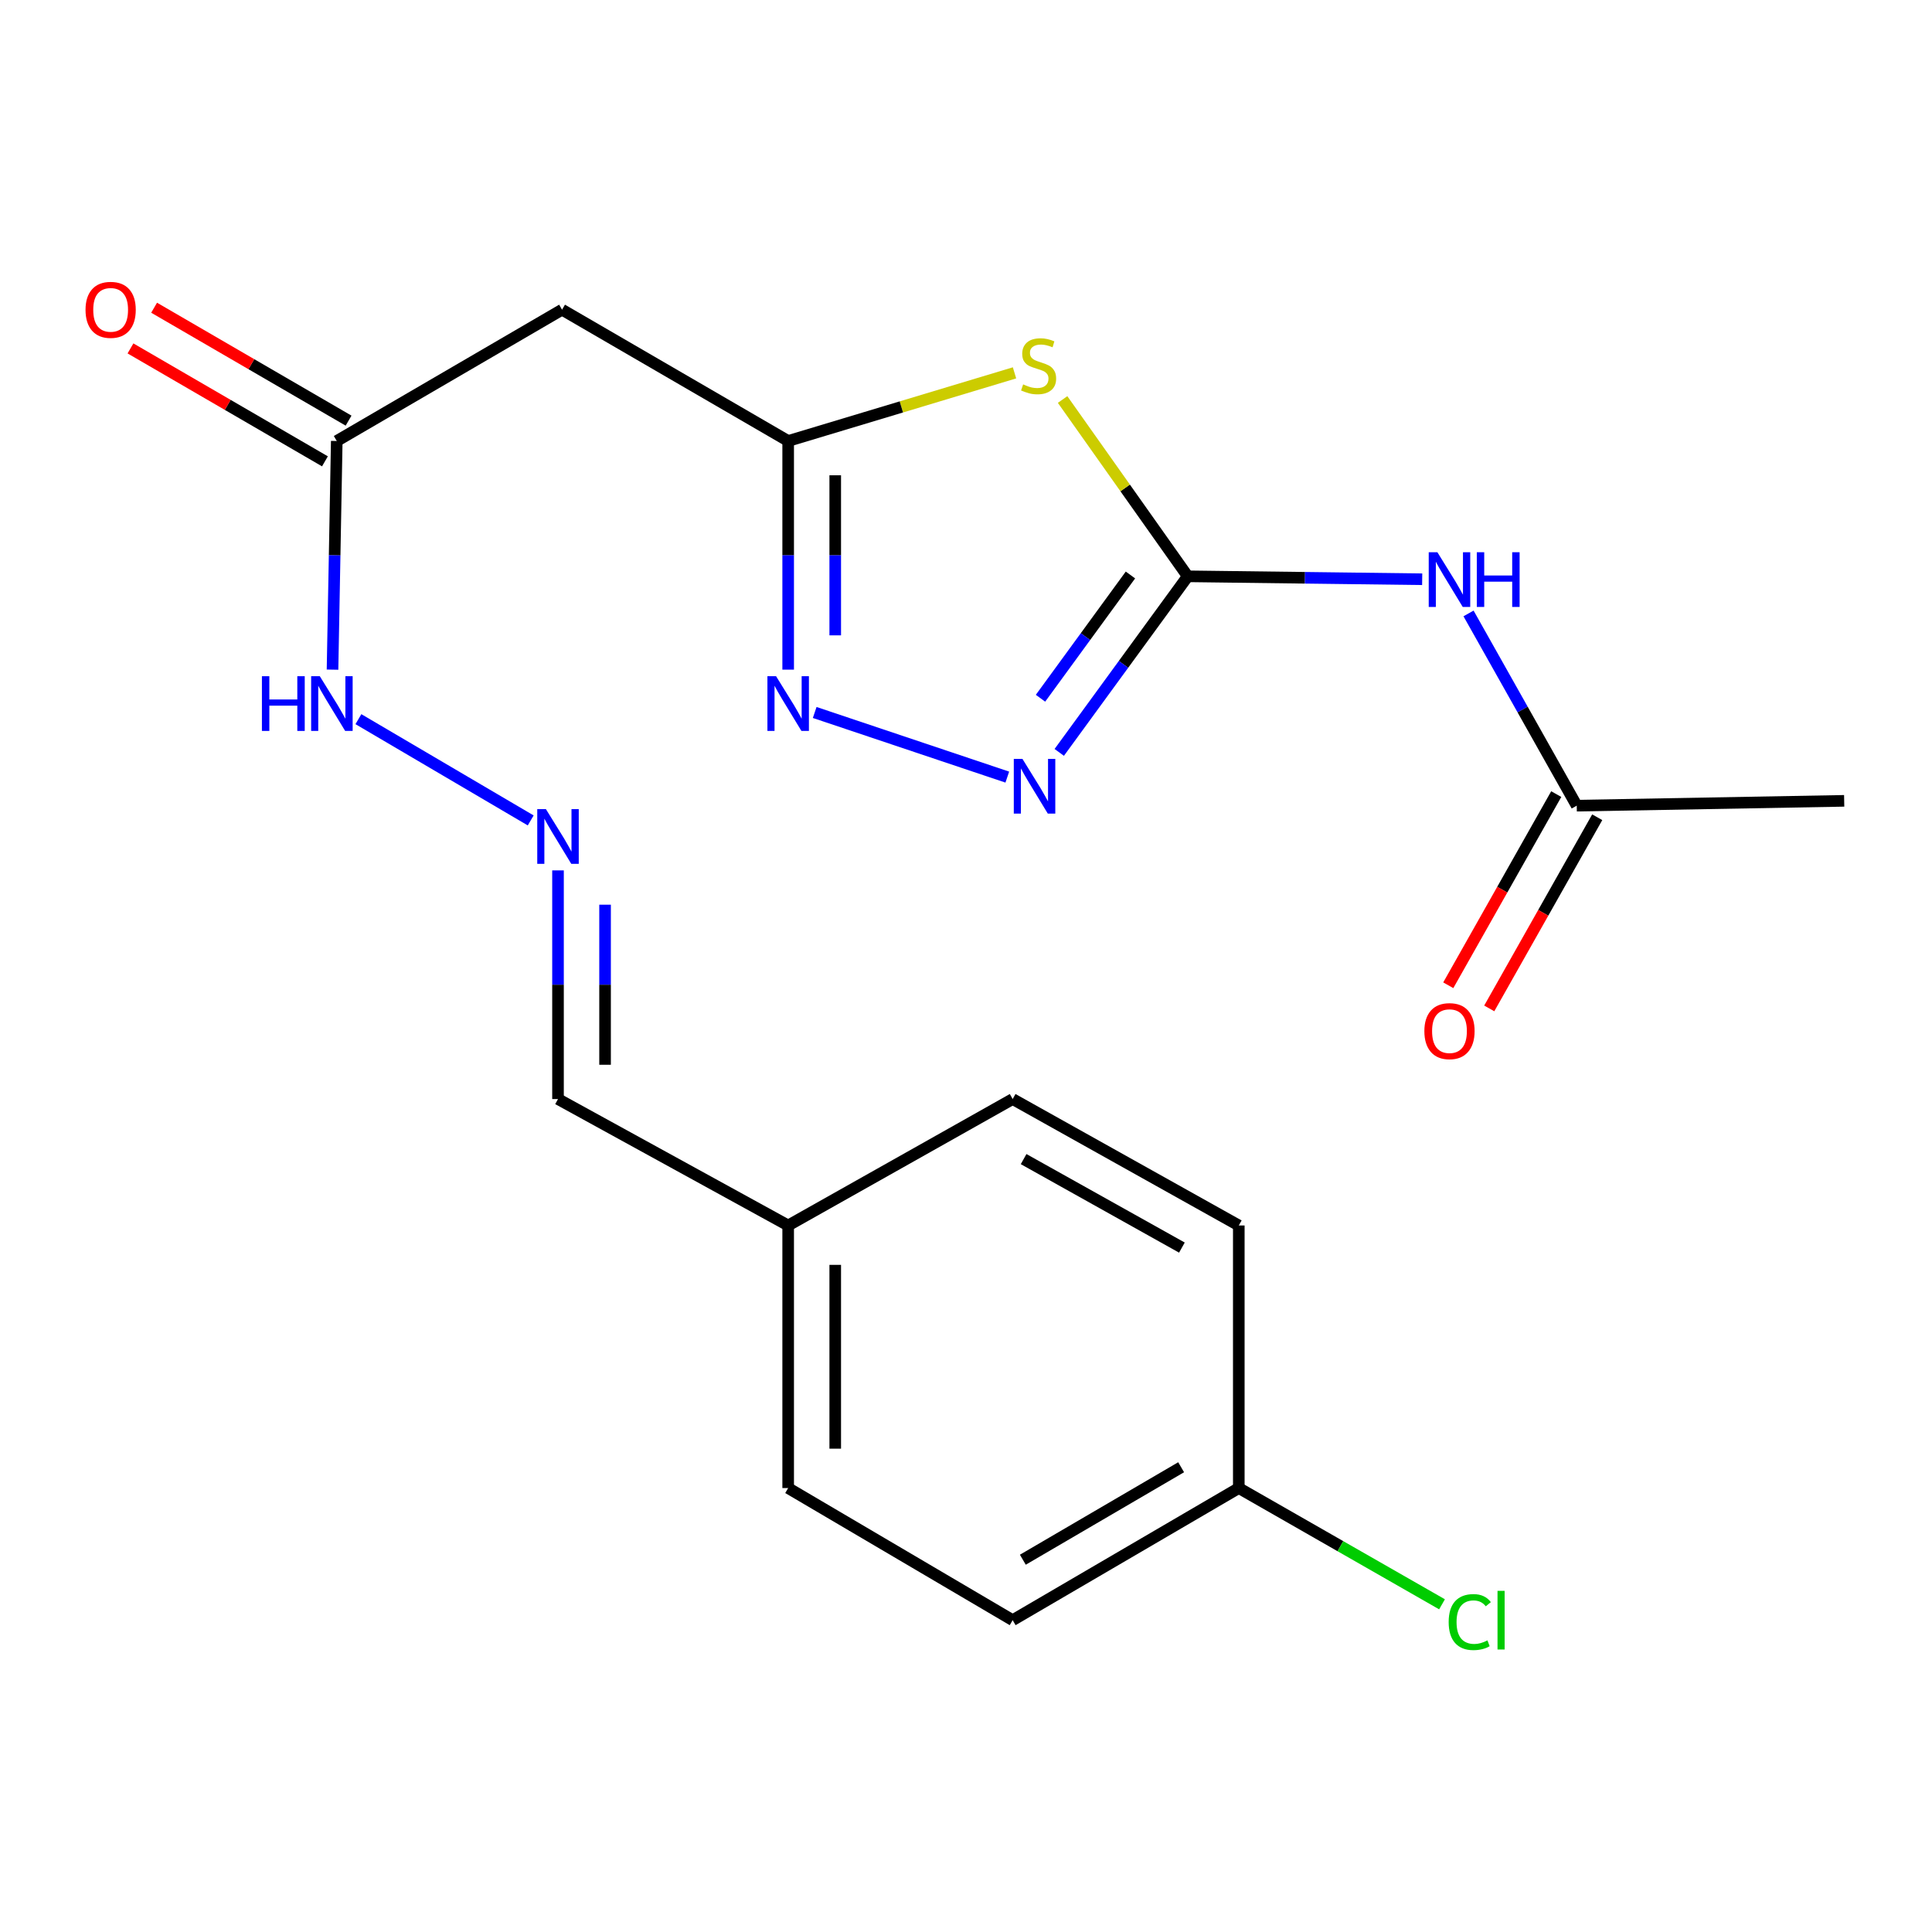 <?xml version='1.0' encoding='iso-8859-1'?>
<svg version='1.1' baseProfile='full'
              xmlns='http://www.w3.org/2000/svg'
                      xmlns:rdkit='http://www.rdkit.org/xml'
                      xmlns:xlink='http://www.w3.org/1999/xlink'
                  xml:space='preserve'
width='1000px' height='1000px' viewBox='0 0 1000 1000'>
<!-- END OF HEADER -->
<rect style='opacity:1.0;fill:#FFFFFF;stroke:none' width='1000' height='1000' x='0' y='0'> </rect>
<path class='bond-0' d='M 614.769,298.302 L 582.382,252.545' style='fill:none;fill-rule:evenodd;stroke:#000000;stroke-width:6px;stroke-linecap:butt;stroke-linejoin:miter;stroke-opacity:1' />
<path class='bond-0' d='M 582.382,252.545 L 549.996,206.787' style='fill:none;fill-rule:evenodd;stroke:#CCCC00;stroke-width:6px;stroke-linecap:butt;stroke-linejoin:miter;stroke-opacity:1' />
<path class='bond-1' d='M 614.769,298.302 L 581.517,343.87' style='fill:none;fill-rule:evenodd;stroke:#000000;stroke-width:6px;stroke-linecap:butt;stroke-linejoin:miter;stroke-opacity:1' />
<path class='bond-1' d='M 581.517,343.87 L 548.265,389.437' style='fill:none;fill-rule:evenodd;stroke:#0000FF;stroke-width:6px;stroke-linecap:butt;stroke-linejoin:miter;stroke-opacity:1' />
<path class='bond-1' d='M 585.116,297.613 L 561.839,329.511' style='fill:none;fill-rule:evenodd;stroke:#000000;stroke-width:6px;stroke-linecap:butt;stroke-linejoin:miter;stroke-opacity:1' />
<path class='bond-1' d='M 561.839,329.511 L 538.563,361.408' style='fill:none;fill-rule:evenodd;stroke:#0000FF;stroke-width:6px;stroke-linecap:butt;stroke-linejoin:miter;stroke-opacity:1' />
<path class='bond-4' d='M 614.769,298.302 L 675.445,299.06' style='fill:none;fill-rule:evenodd;stroke:#000000;stroke-width:6px;stroke-linecap:butt;stroke-linejoin:miter;stroke-opacity:1' />
<path class='bond-4' d='M 675.445,299.06 L 736.122,299.818' style='fill:none;fill-rule:evenodd;stroke:#0000FF;stroke-width:6px;stroke-linecap:butt;stroke-linejoin:miter;stroke-opacity:1' />
<path class='bond-2' d='M 525.112,192.99 L 466.533,210.623' style='fill:none;fill-rule:evenodd;stroke:#CCCC00;stroke-width:6px;stroke-linecap:butt;stroke-linejoin:miter;stroke-opacity:1' />
<path class='bond-2' d='M 466.533,210.623 L 407.955,228.255' style='fill:none;fill-rule:evenodd;stroke:#000000;stroke-width:6px;stroke-linecap:butt;stroke-linejoin:miter;stroke-opacity:1' />
<path class='bond-3' d='M 521.375,402.228 L 421.686,368.776' style='fill:none;fill-rule:evenodd;stroke:#0000FF;stroke-width:6px;stroke-linecap:butt;stroke-linejoin:miter;stroke-opacity:1' />
<path class='bond-5' d='M 407.955,228.255 L 290.921,160.291' style='fill:none;fill-rule:evenodd;stroke:#000000;stroke-width:6px;stroke-linecap:butt;stroke-linejoin:miter;stroke-opacity:1' />
<path class='bond-21' d='M 407.955,228.255 L 407.955,287.433' style='fill:none;fill-rule:evenodd;stroke:#000000;stroke-width:6px;stroke-linecap:butt;stroke-linejoin:miter;stroke-opacity:1' />
<path class='bond-21' d='M 407.955,287.433 L 407.955,346.61' style='fill:none;fill-rule:evenodd;stroke:#0000FF;stroke-width:6px;stroke-linecap:butt;stroke-linejoin:miter;stroke-opacity:1' />
<path class='bond-21' d='M 432.315,246.008 L 432.315,287.433' style='fill:none;fill-rule:evenodd;stroke:#000000;stroke-width:6px;stroke-linecap:butt;stroke-linejoin:miter;stroke-opacity:1' />
<path class='bond-21' d='M 432.315,287.433 L 432.315,328.857' style='fill:none;fill-rule:evenodd;stroke:#0000FF;stroke-width:6px;stroke-linecap:butt;stroke-linejoin:miter;stroke-opacity:1' />
<path class='bond-7' d='M 760.109,317.511 L 788.112,367.263' style='fill:none;fill-rule:evenodd;stroke:#0000FF;stroke-width:6px;stroke-linecap:butt;stroke-linejoin:miter;stroke-opacity:1' />
<path class='bond-7' d='M 788.112,367.263 L 816.115,417.015' style='fill:none;fill-rule:evenodd;stroke:#000000;stroke-width:6px;stroke-linecap:butt;stroke-linejoin:miter;stroke-opacity:1' />
<path class='bond-6' d='M 290.921,160.291 L 174.305,228.255' style='fill:none;fill-rule:evenodd;stroke:#000000;stroke-width:6px;stroke-linecap:butt;stroke-linejoin:miter;stroke-opacity:1' />
<path class='bond-9' d='M 174.305,228.255 L 173.209,287.432' style='fill:none;fill-rule:evenodd;stroke:#000000;stroke-width:6px;stroke-linecap:butt;stroke-linejoin:miter;stroke-opacity:1' />
<path class='bond-9' d='M 173.209,287.432 L 172.113,346.61' style='fill:none;fill-rule:evenodd;stroke:#0000FF;stroke-width:6px;stroke-linecap:butt;stroke-linejoin:miter;stroke-opacity:1' />
<path class='bond-11' d='M 180.422,217.722 L 130.096,188.497' style='fill:none;fill-rule:evenodd;stroke:#000000;stroke-width:6px;stroke-linecap:butt;stroke-linejoin:miter;stroke-opacity:1' />
<path class='bond-11' d='M 130.096,188.497 L 79.771,159.273' style='fill:none;fill-rule:evenodd;stroke:#FF0000;stroke-width:6px;stroke-linecap:butt;stroke-linejoin:miter;stroke-opacity:1' />
<path class='bond-11' d='M 168.189,238.787 L 117.863,209.563' style='fill:none;fill-rule:evenodd;stroke:#000000;stroke-width:6px;stroke-linecap:butt;stroke-linejoin:miter;stroke-opacity:1' />
<path class='bond-11' d='M 117.863,209.563 L 67.538,180.338' style='fill:none;fill-rule:evenodd;stroke:#FF0000;stroke-width:6px;stroke-linecap:butt;stroke-linejoin:miter;stroke-opacity:1' />
<path class='bond-10' d='M 805.51,411.025 L 777.566,460.499' style='fill:none;fill-rule:evenodd;stroke:#000000;stroke-width:6px;stroke-linecap:butt;stroke-linejoin:miter;stroke-opacity:1' />
<path class='bond-10' d='M 777.566,460.499 L 749.623,509.972' style='fill:none;fill-rule:evenodd;stroke:#FF0000;stroke-width:6px;stroke-linecap:butt;stroke-linejoin:miter;stroke-opacity:1' />
<path class='bond-10' d='M 826.72,423.005 L 798.777,472.479' style='fill:none;fill-rule:evenodd;stroke:#000000;stroke-width:6px;stroke-linecap:butt;stroke-linejoin:miter;stroke-opacity:1' />
<path class='bond-10' d='M 798.777,472.479 L 770.833,521.952' style='fill:none;fill-rule:evenodd;stroke:#FF0000;stroke-width:6px;stroke-linecap:butt;stroke-linejoin:miter;stroke-opacity:1' />
<path class='bond-20' d='M 816.115,417.015 L 954.545,414.512' style='fill:none;fill-rule:evenodd;stroke:#000000;stroke-width:6px;stroke-linecap:butt;stroke-linejoin:miter;stroke-opacity:1' />
<path class='bond-8' d='M 274.689,424.65 L 185.512,372.235' style='fill:none;fill-rule:evenodd;stroke:#0000FF;stroke-width:6px;stroke-linecap:butt;stroke-linejoin:miter;stroke-opacity:1' />
<path class='bond-12' d='M 288.823,450.515 L 288.823,509.693' style='fill:none;fill-rule:evenodd;stroke:#0000FF;stroke-width:6px;stroke-linecap:butt;stroke-linejoin:miter;stroke-opacity:1' />
<path class='bond-12' d='M 288.823,509.693 L 288.823,568.871' style='fill:none;fill-rule:evenodd;stroke:#000000;stroke-width:6px;stroke-linecap:butt;stroke-linejoin:miter;stroke-opacity:1' />
<path class='bond-12' d='M 313.183,468.268 L 313.183,509.693' style='fill:none;fill-rule:evenodd;stroke:#0000FF;stroke-width:6px;stroke-linecap:butt;stroke-linejoin:miter;stroke-opacity:1' />
<path class='bond-12' d='M 313.183,509.693 L 313.183,551.117' style='fill:none;fill-rule:evenodd;stroke:#000000;stroke-width:6px;stroke-linecap:butt;stroke-linejoin:miter;stroke-opacity:1' />
<path class='bond-13' d='M 288.823,568.871 L 407.955,634.303' style='fill:none;fill-rule:evenodd;stroke:#000000;stroke-width:6px;stroke-linecap:butt;stroke-linejoin:miter;stroke-opacity:1' />
<path class='bond-18' d='M 407.955,634.303 L 524.151,568.871' style='fill:none;fill-rule:evenodd;stroke:#000000;stroke-width:6px;stroke-linecap:butt;stroke-linejoin:miter;stroke-opacity:1' />
<path class='bond-19' d='M 407.955,634.303 L 407.955,770.217' style='fill:none;fill-rule:evenodd;stroke:#000000;stroke-width:6px;stroke-linecap:butt;stroke-linejoin:miter;stroke-opacity:1' />
<path class='bond-19' d='M 432.315,654.69 L 432.315,749.83' style='fill:none;fill-rule:evenodd;stroke:#000000;stroke-width:6px;stroke-linecap:butt;stroke-linejoin:miter;stroke-opacity:1' />
<path class='bond-14' d='M 641.199,770.217 L 524.151,838.6' style='fill:none;fill-rule:evenodd;stroke:#000000;stroke-width:6px;stroke-linecap:butt;stroke-linejoin:miter;stroke-opacity:1' />
<path class='bond-14' d='M 611.354,759.441 L 529.42,807.309' style='fill:none;fill-rule:evenodd;stroke:#000000;stroke-width:6px;stroke-linecap:butt;stroke-linejoin:miter;stroke-opacity:1' />
<path class='bond-15' d='M 641.199,770.217 L 693.793,800.3' style='fill:none;fill-rule:evenodd;stroke:#000000;stroke-width:6px;stroke-linecap:butt;stroke-linejoin:miter;stroke-opacity:1' />
<path class='bond-15' d='M 693.793,800.3 L 746.388,830.384' style='fill:none;fill-rule:evenodd;stroke:#00CC00;stroke-width:6px;stroke-linecap:butt;stroke-linejoin:miter;stroke-opacity:1' />
<path class='bond-22' d='M 641.199,770.217 L 641.199,634.303' style='fill:none;fill-rule:evenodd;stroke:#000000;stroke-width:6px;stroke-linecap:butt;stroke-linejoin:miter;stroke-opacity:1' />
<path class='bond-16' d='M 641.199,634.303 L 524.151,568.871' style='fill:none;fill-rule:evenodd;stroke:#000000;stroke-width:6px;stroke-linecap:butt;stroke-linejoin:miter;stroke-opacity:1' />
<path class='bond-16' d='M 611.755,645.751 L 529.822,599.948' style='fill:none;fill-rule:evenodd;stroke:#000000;stroke-width:6px;stroke-linecap:butt;stroke-linejoin:miter;stroke-opacity:1' />
<path class='bond-17' d='M 524.151,838.6 L 407.955,770.217' style='fill:none;fill-rule:evenodd;stroke:#000000;stroke-width:6px;stroke-linecap:butt;stroke-linejoin:miter;stroke-opacity:1' />
<path  class='atom-1' d='M 529.576 198.959
Q 529.896 199.079, 531.216 199.639
Q 532.536 200.199, 533.976 200.559
Q 535.456 200.879, 536.896 200.879
Q 539.576 200.879, 541.136 199.599
Q 542.696 198.279, 542.696 195.999
Q 542.696 194.439, 541.896 193.479
Q 541.136 192.519, 539.936 191.999
Q 538.736 191.479, 536.736 190.879
Q 534.216 190.119, 532.696 189.399
Q 531.216 188.679, 530.136 187.159
Q 529.096 185.639, 529.096 183.079
Q 529.096 179.519, 531.496 177.319
Q 533.936 175.119, 538.736 175.119
Q 542.016 175.119, 545.736 176.679
L 544.816 179.759
Q 541.416 178.359, 538.856 178.359
Q 536.096 178.359, 534.576 179.519
Q 533.056 180.639, 533.096 182.599
Q 533.096 184.119, 533.856 185.039
Q 534.656 185.959, 535.776 186.479
Q 536.936 186.999, 538.856 187.599
Q 541.416 188.399, 542.936 189.199
Q 544.456 189.999, 545.536 191.639
Q 546.656 193.239, 546.656 195.999
Q 546.656 199.919, 544.016 202.039
Q 541.416 204.119, 537.056 204.119
Q 534.536 204.119, 532.616 203.559
Q 530.736 203.039, 528.496 202.119
L 529.576 198.959
' fill='#CCCC00'/>
<path  class='atom-2' d='M 529.218 392.8
L 538.498 407.8
Q 539.418 409.28, 540.898 411.96
Q 542.378 414.64, 542.458 414.8
L 542.458 392.8
L 546.218 392.8
L 546.218 421.12
L 542.338 421.12
L 532.378 404.72
Q 531.218 402.8, 529.978 400.6
Q 528.778 398.4, 528.418 397.72
L 528.418 421.12
L 524.738 421.12
L 524.738 392.8
L 529.218 392.8
' fill='#0000FF'/>
<path  class='atom-4' d='M 401.695 350.008
L 410.975 365.008
Q 411.895 366.488, 413.375 369.168
Q 414.855 371.848, 414.935 372.008
L 414.935 350.008
L 418.695 350.008
L 418.695 378.328
L 414.815 378.328
L 404.855 361.928
Q 403.695 360.008, 402.455 357.808
Q 401.255 355.608, 400.895 354.928
L 400.895 378.328
L 397.215 378.328
L 397.215 350.008
L 401.695 350.008
' fill='#0000FF'/>
<path  class='atom-5' d='M 743.989 285.834
L 753.269 300.834
Q 754.189 302.314, 755.669 304.994
Q 757.149 307.674, 757.229 307.834
L 757.229 285.834
L 760.989 285.834
L 760.989 314.154
L 757.109 314.154
L 747.149 297.754
Q 745.989 295.834, 744.749 293.634
Q 743.549 291.434, 743.189 290.754
L 743.189 314.154
L 739.509 314.154
L 739.509 285.834
L 743.989 285.834
' fill='#0000FF'/>
<path  class='atom-5' d='M 764.389 285.834
L 768.229 285.834
L 768.229 297.874
L 782.709 297.874
L 782.709 285.834
L 786.549 285.834
L 786.549 314.154
L 782.709 314.154
L 782.709 301.074
L 768.229 301.074
L 768.229 314.154
L 764.389 314.154
L 764.389 285.834
' fill='#0000FF'/>
<path  class='atom-9' d='M 282.563 418.797
L 291.843 433.797
Q 292.763 435.277, 294.243 437.957
Q 295.723 440.637, 295.803 440.797
L 295.803 418.797
L 299.563 418.797
L 299.563 447.117
L 295.683 447.117
L 285.723 430.717
Q 284.563 428.797, 283.323 426.597
Q 282.123 424.397, 281.763 423.717
L 281.763 447.117
L 278.083 447.117
L 278.083 418.797
L 282.563 418.797
' fill='#0000FF'/>
<path  class='atom-10' d='M 135.568 350.008
L 139.408 350.008
L 139.408 362.048
L 153.888 362.048
L 153.888 350.008
L 157.728 350.008
L 157.728 378.328
L 153.888 378.328
L 153.888 365.248
L 139.408 365.248
L 139.408 378.328
L 135.568 378.328
L 135.568 350.008
' fill='#0000FF'/>
<path  class='atom-10' d='M 165.528 350.008
L 174.808 365.008
Q 175.728 366.488, 177.208 369.168
Q 178.688 371.848, 178.768 372.008
L 178.768 350.008
L 182.528 350.008
L 182.528 378.328
L 178.648 378.328
L 168.688 361.928
Q 167.528 360.008, 166.288 357.808
Q 165.088 355.608, 164.728 354.928
L 164.728 378.328
L 161.048 378.328
L 161.048 350.008
L 165.528 350.008
' fill='#0000FF'/>
<path  class='atom-11' d='M 737.249 533.71
Q 737.249 526.91, 740.609 523.11
Q 743.969 519.31, 750.249 519.31
Q 756.529 519.31, 759.889 523.11
Q 763.249 526.91, 763.249 533.71
Q 763.249 540.59, 759.849 544.51
Q 756.449 548.39, 750.249 548.39
Q 744.009 548.39, 740.609 544.51
Q 737.249 540.63, 737.249 533.71
M 750.249 545.19
Q 754.569 545.19, 756.889 542.31
Q 759.249 539.39, 759.249 533.71
Q 759.249 528.15, 756.889 525.35
Q 754.569 522.51, 750.249 522.51
Q 745.929 522.51, 743.569 525.31
Q 741.249 528.11, 741.249 533.71
Q 741.249 539.43, 743.569 542.31
Q 745.929 545.19, 750.249 545.19
' fill='#FF0000'/>
<path  class='atom-12' d='M 44.271 160.371
Q 44.271 153.571, 47.631 149.771
Q 50.991 145.971, 57.271 145.971
Q 63.551 145.971, 66.911 149.771
Q 70.271 153.571, 70.271 160.371
Q 70.271 167.251, 66.871 171.171
Q 63.471 175.051, 57.271 175.051
Q 51.031 175.051, 47.631 171.171
Q 44.271 167.291, 44.271 160.371
M 57.271 171.851
Q 61.591 171.851, 63.911 168.971
Q 66.271 166.051, 66.271 160.371
Q 66.271 154.811, 63.911 152.011
Q 61.591 149.171, 57.271 149.171
Q 52.951 149.171, 50.591 151.971
Q 48.271 154.771, 48.271 160.371
Q 48.271 166.091, 50.591 168.971
Q 52.951 171.851, 57.271 171.851
' fill='#FF0000'/>
<path  class='atom-16' d='M 749.831 839.58
Q 749.831 832.54, 753.111 828.86
Q 756.431 825.14, 762.711 825.14
Q 768.551 825.14, 771.671 829.26
L 769.031 831.42
Q 766.751 828.42, 762.711 828.42
Q 758.431 828.42, 756.151 831.3
Q 753.911 834.14, 753.911 839.58
Q 753.911 845.18, 756.231 848.06
Q 758.591 850.94, 763.151 850.94
Q 766.271 850.94, 769.911 849.06
L 771.031 852.06
Q 769.551 853.02, 767.311 853.58
Q 765.071 854.14, 762.591 854.14
Q 756.431 854.14, 753.111 850.38
Q 749.831 846.62, 749.831 839.58
' fill='#00CC00'/>
<path  class='atom-16' d='M 775.111 823.42
L 778.791 823.42
L 778.791 853.78
L 775.111 853.78
L 775.111 823.42
' fill='#00CC00'/>
</svg>
